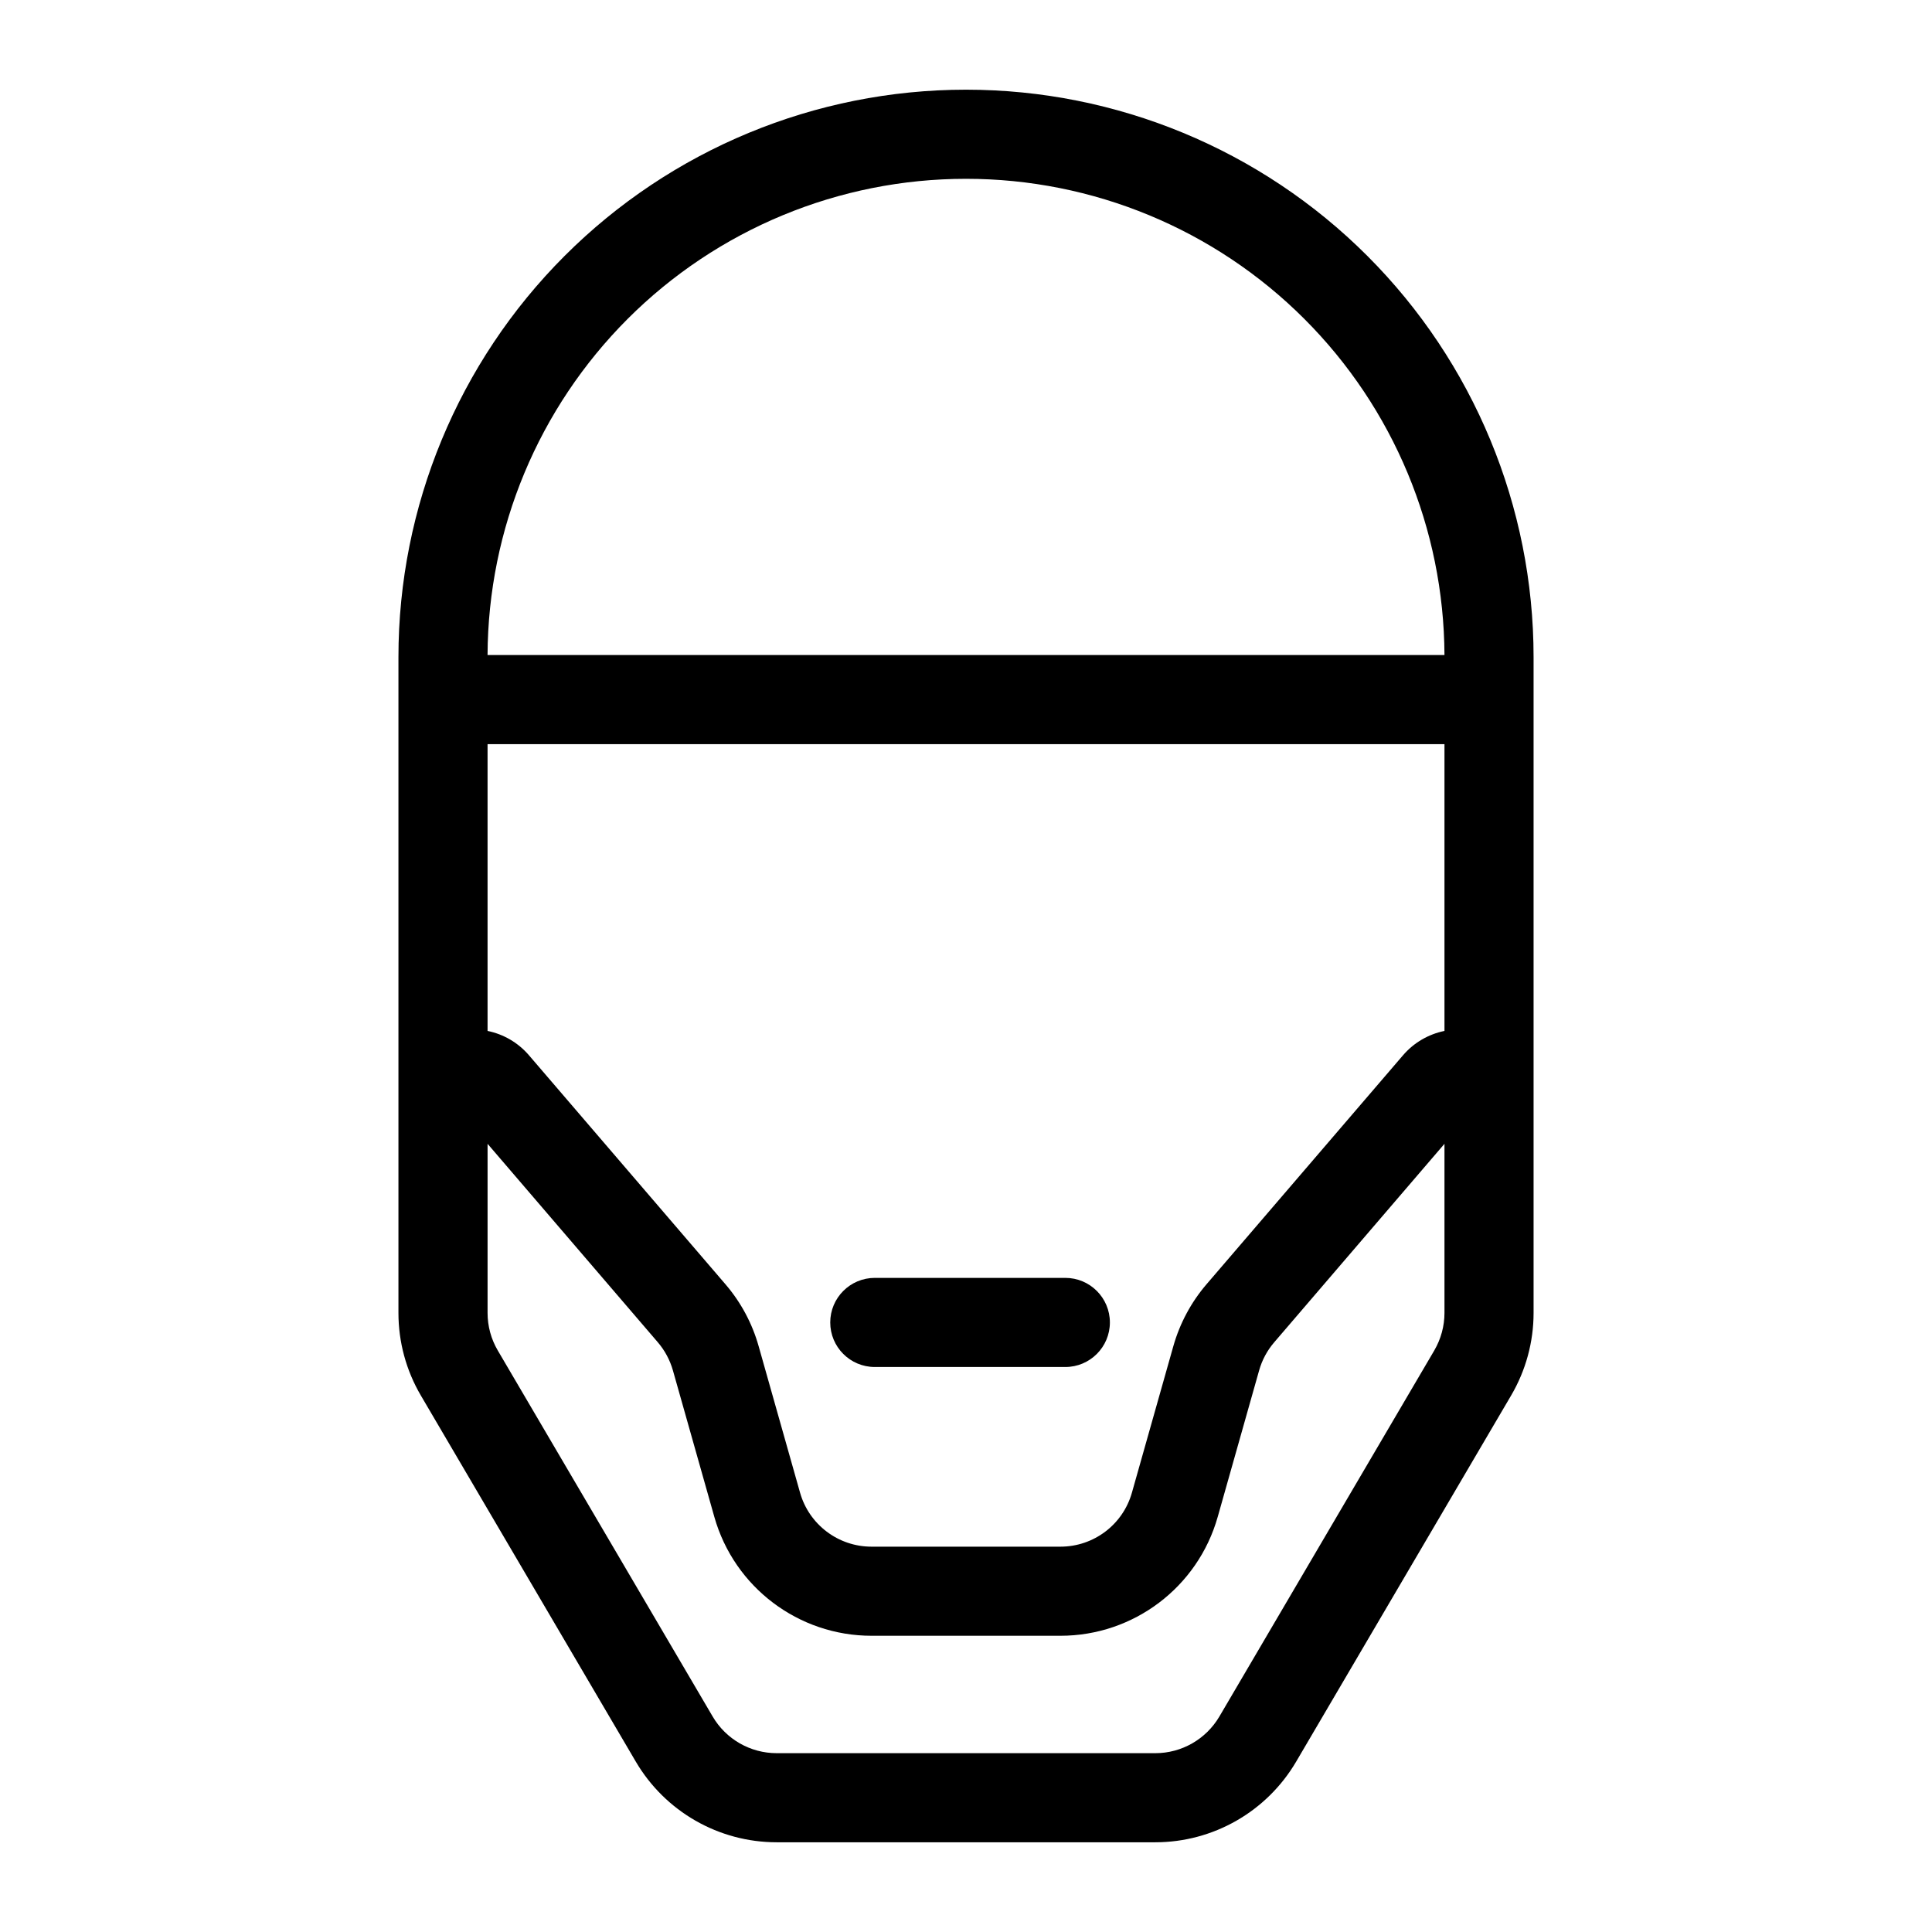 <?xml version="1.0" encoding="UTF-8"?>
<!-- Uploaded to: ICON Repo, www.svgrepo.com, Generator: ICON Repo Mixer Tools -->
<svg fill="#000000" width="800px" height="800px" version="1.1" viewBox="144 144 512 512" xmlns="http://www.w3.org/2000/svg">
 <path d="m249.59 491.93v-173.77c0-39.879 15.84-78.137 44.035-106.34 28.215-28.215 66.457-44.051 106.35-44.051h0.047c39.879 0 78.137 15.84 106.34 44.051 28.199 28.199 44.051 66.457 44.051 106.34v173.77c0 7.715-2.062 15.273-5.969 21.914-11.258 19.176-41.613 70.895-56.945 97-7.777 13.242-21.98 21.379-37.328 21.379h-100.34c-15.367 0-29.566-8.141-37.344-21.379-15.336-26.121-45.688-77.824-56.945-97-3.906-6.644-5.953-14.199-5.953-21.914zm277.21-44.809-45.121 52.602c-1.859 2.172-3.227 4.707-4 7.461-2.535 8.926-7.133 25.207-10.973 38.809-5.273 18.641-22.293 31.504-41.676 31.504h-50.066c-19.363 0-36.383-12.863-41.66-31.504-3.84-13.602-8.453-29.883-10.973-38.809-0.789-2.754-2.141-5.289-4-7.461l-45.121-52.602v44.809c0 3.512 0.93 6.941 2.707 9.965 11.258 19.176 41.613 70.879 56.945 97 3.527 6.016 9.98 9.715 16.973 9.715h100.34c6.977 0 13.43-3.699 16.973-9.715 15.336-26.121 45.688-77.824 56.945-97 1.762-3.023 2.707-6.453 2.707-9.965v-44.809zm0-29.914v-75.996h-253.59v75.996c4.188 0.852 8.078 3.07 10.988 6.473 16.09 18.75 41.738 48.648 52.051 60.66 4.094 4.769 7.102 10.375 8.801 16.422 2.519 8.91 7.133 25.207 10.973 38.809 2.394 8.469 10.141 14.312 18.941 14.312h50.066c8.816 0 16.547-5.84 18.941-14.312 3.84-13.602 8.453-29.898 10.973-38.809 1.715-6.047 4.707-11.652 8.801-16.422 10.312-12.012 35.961-41.91 52.051-60.66 2.914-3.402 6.816-5.621 11.004-6.473zm-150.97 89.062h50.492c6.519 0 11.809-5.289 11.809-11.809 0-6.519-5.289-11.809-11.809-11.809h-50.492c-6.519 0-11.809 5.289-11.809 11.809 0 6.519 5.289 11.809 11.809 11.809zm150.97-188.68c-0.156-33.426-13.492-65.434-37.141-89.078-23.773-23.773-56.016-37.125-89.633-37.125h-0.047c-33.629 0-65.875 13.352-89.648 37.125-23.633 23.648-36.984 55.656-37.125 89.078z" fill-rule="evenodd"/>
</svg>